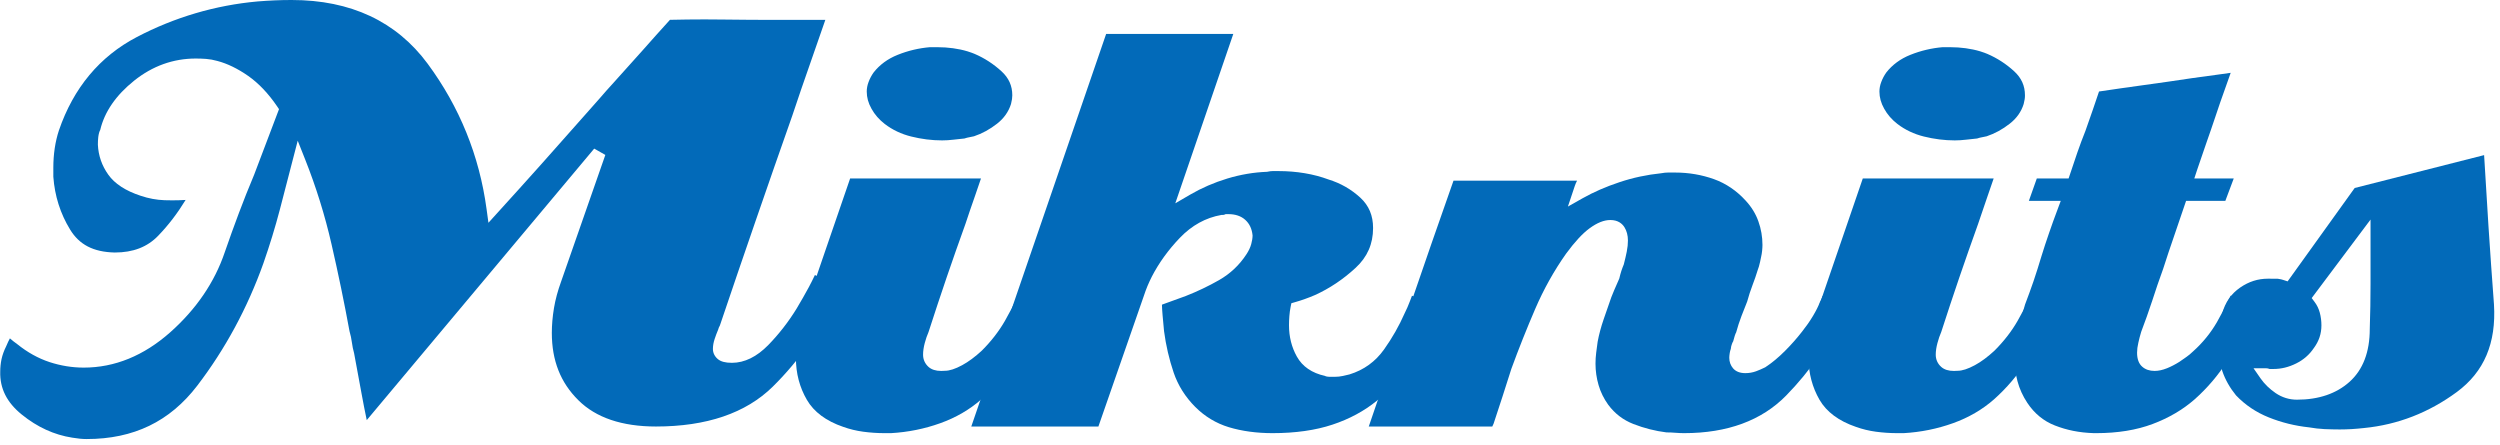 <svg width="298" height="53" viewBox="0 0 298 53" fill="none" xmlns="http://www.w3.org/2000/svg">
<g clip-path="url(#clip0_1_375)">
<path d="M10.328 52.334C10.06 52.334 9.793 52.321 9.528 52.294C9.251 52.265 8.943 52.222 8.61 52.169C6.46 51.835 4.438 50.91 2.596 49.415C0.811 47.973 -0.025 46.299 0.028 44.301C0.028 43.798 0.08 43.303 0.183 42.805C0.29 42.313 0.475 41.798 0.739 41.27C0.915 40.852 1.05 40.571 1.155 40.382C1.166 40.367 1.176 40.351 1.182 40.335C1.449 40.572 1.722 40.785 2.056 41.023C3.255 41.993 4.565 42.721 5.912 43.163C7.241 43.596 8.61 43.819 9.981 43.819C13.673 43.819 17.144 42.402 20.294 39.607C23.397 36.85 25.588 33.635 26.798 30.048C27.323 28.527 27.876 26.991 28.46 25.437C29.04 23.886 29.652 22.351 30.292 20.83L33.258 13.011L33.033 12.678C31.987 11.14 30.827 9.92 29.585 9.051C28.339 8.182 27.105 7.58 25.908 7.265C25.459 7.138 25.012 7.057 24.585 7.023C24.185 6.993 23.77 6.977 23.339 6.977C20.651 6.977 18.182 7.863 15.998 9.609C13.822 11.351 12.458 13.328 11.948 15.486C11.857 15.63 11.755 15.97 11.715 16.323C11.681 16.611 11.667 16.92 11.667 17.246C11.73 18.56 12.146 19.749 12.906 20.817C13.673 21.902 14.973 22.749 16.77 23.337C17.711 23.656 18.671 23.833 19.617 23.865C19.923 23.876 20.223 23.88 20.529 23.88C21.057 23.88 21.594 23.865 22.126 23.833C21.157 25.42 20.083 26.829 18.868 28.088C17.572 29.44 15.873 30.1 13.679 30.1C11.103 30.043 9.444 29.148 8.356 27.364C7.194 25.471 6.521 23.35 6.357 21.068V19.969C6.357 19.188 6.413 18.421 6.524 17.667C6.637 16.922 6.801 16.213 7.019 15.555C8.756 10.48 11.884 6.728 16.311 4.415C20.826 2.053 25.67 0.626 30.703 0.172C31.391 0.115 32.072 0.074 32.736 0.044C33.4 0.014 34.072 0 34.766 0C41.8 0 47.253 2.555 50.977 7.596C54.778 12.738 57.139 18.562 57.997 24.909L58.222 26.555L59.339 25.323C61.1 23.391 62.842 21.453 64.572 19.519C66.302 17.583 68.014 15.647 69.721 13.714C70.301 13.073 70.873 12.424 71.439 11.773C71.987 11.134 72.554 10.494 73.141 9.856C74.312 8.564 75.471 7.272 76.62 5.98C77.684 4.773 78.766 3.568 79.86 2.363C81.239 2.332 82.613 2.313 83.981 2.313C84.701 2.313 85.417 2.319 86.137 2.329C88.336 2.358 90.554 2.372 92.784 2.372L98.379 2.372C97.789 4.084 97.189 5.806 96.582 7.539C95.847 9.623 95.127 11.721 94.424 13.835C92.96 17.985 91.51 22.149 90.075 26.309C88.636 30.474 87.216 34.634 85.811 38.797C85.71 38.972 85.645 39.124 85.613 39.271C85.446 39.669 85.305 40.042 85.192 40.388C85.052 40.8 84.979 41.21 84.979 41.594C84.979 42.058 85.18 42.475 85.557 42.797C85.915 43.102 86.451 43.248 87.246 43.248C88.744 43.248 90.207 42.532 91.584 41.123C92.842 39.831 93.972 38.381 94.938 36.814C95.476 35.916 95.968 35.055 96.415 34.224C96.693 33.698 96.936 33.217 97.136 32.785L100.441 34.314C98.044 39.055 95.243 43.014 92.108 46.095C88.908 49.245 84.223 50.84 78.192 50.84C74.143 50.84 71.027 49.785 68.94 47.705C66.81 45.6 65.778 42.976 65.778 39.684C65.778 38.732 65.865 37.733 66.034 36.721C66.201 35.709 66.489 34.658 66.876 33.588C67.758 31.044 71.275 21 72.156 18.466L70.829 17.715L43.716 50.079C43.494 49.012 43.284 47.946 43.091 46.881L42.209 42.105C42.085 41.656 42.003 41.265 41.953 40.862C41.889 40.382 41.791 39.92 41.66 39.469C41.039 36.071 40.312 32.566 39.521 29.125C38.732 25.673 37.67 22.261 36.365 18.981L35.488 16.771L33.356 24.989C32.805 27.088 32.146 29.24 31.399 31.38C29.501 36.699 26.848 41.607 23.516 45.967C20.238 50.251 15.924 52.334 10.328 52.334Z" fill="#026AB9"/>
<path d="M105.442 51.631C104.596 51.631 103.751 51.575 102.907 51.462C102.086 51.352 101.281 51.158 100.513 50.883C98.467 50.184 97.013 49.097 96.178 47.657C95.312 46.168 94.875 44.503 94.875 42.71C94.875 42.096 94.92 41.469 94.999 40.828C95.082 40.18 95.211 39.519 95.381 38.846C95.487 38.531 95.593 38.177 95.683 37.84C95.77 37.537 95.867 37.211 95.977 36.876C96.91 34.177 97.837 31.488 98.743 28.813C99.597 26.309 100.456 23.798 101.336 21.273L116.933 21.273C116.69 21.994 116.438 22.723 116.184 23.461C115.798 24.552 115.432 25.628 115.081 26.69C114.321 28.795 113.574 30.927 112.838 33.075C112.105 35.227 111.386 37.393 110.684 39.572C110.519 39.95 110.356 40.412 110.231 40.886C110.096 41.394 110.03 41.861 110.03 42.278C110.03 42.849 110.255 43.354 110.683 43.737C111.039 44.056 111.549 44.216 112.195 44.216C112.333 44.216 112.64 44.197 112.645 44.197C113.178 44.197 113.871 43.976 114.687 43.532C115.441 43.125 116.232 42.538 117.04 41.788C118.162 40.666 119.073 39.486 119.784 38.252C120.346 37.27 120.88 36.243 121.375 35.2C121.394 35.208 121.924 35.452 122.151 35.564C122.628 35.808 123.131 36.033 123.647 36.246C123.922 36.358 124.197 36.485 124.476 36.625C124.454 36.666 123.938 37.561 123.938 37.561C122.993 39.458 121.969 41.272 120.873 43.011C119.805 44.707 118.49 46.254 116.966 47.609C115.589 48.822 113.943 49.779 112.079 50.446C110.205 51.118 108.232 51.516 106.211 51.631L105.442 51.631ZM112.298 16.735C111.075 16.735 109.837 16.578 108.619 16.274C107.436 15.981 106.379 15.477 105.471 14.784C104.799 14.264 104.26 13.651 103.88 12.956C103.497 12.277 103.316 11.611 103.316 10.915C103.316 10.545 103.385 10.161 103.531 9.782C103.676 9.38 103.883 8.997 104.134 8.64C104.849 7.725 105.819 7.008 107.006 6.536C108.24 6.04 109.538 5.733 110.867 5.623L111.771 5.626C112.381 5.626 112.992 5.666 113.603 5.75C114.202 5.833 114.782 5.954 115.329 6.12L115.835 6.29C115.972 6.334 116.082 6.381 116.179 6.425C117.355 6.929 118.419 7.622 119.38 8.5C120.245 9.291 120.666 10.224 120.666 11.356C120.666 11.498 120.655 11.653 120.632 11.814C120.602 11.99 120.561 12.189 120.512 12.397C120.219 13.322 119.67 14.103 118.85 14.744C117.987 15.42 117.064 15.923 116.095 16.246C115.939 16.282 115.761 16.323 115.602 16.347C115.379 16.386 115.166 16.438 114.957 16.509L113.662 16.649C113.19 16.706 112.736 16.735 112.298 16.735Z" fill="#026AB9"/>
<path d="M151.696 51.631C149.793 51.631 148.035 51.393 146.47 50.919C144.962 50.459 143.625 49.653 142.484 48.518C141.289 47.32 140.421 45.941 139.903 44.421C139.365 42.836 138.978 41.17 138.754 39.469L138.579 37.572C138.54 37.141 138.516 36.729 138.504 36.328C138.516 36.32 138.534 36.309 138.549 36.298C138.974 36.138 140.858 35.466 141.334 35.287C142.719 34.743 144.056 34.105 145.314 33.387C146.645 32.627 147.735 31.596 148.564 30.327C148.839 29.913 149.038 29.497 149.147 29.095C149.255 28.701 149.307 28.361 149.307 28.055C149.223 27.255 148.934 26.662 148.44 26.211C147.94 25.755 147.261 25.524 146.42 25.524H146.104L145.882 25.612L145.588 25.623C143.731 25.945 142.063 26.862 140.633 28.356C139.264 29.785 138.142 31.337 137.297 32.974C137.105 33.354 136.938 33.72 136.782 34.087C136.63 34.458 136.491 34.826 136.371 35.197L130.929 50.84H115.777L131.853 4.042L147.01 4.042L140.095 24.235L141.891 23.187C143.238 22.403 144.72 21.76 146.295 21.281C147.867 20.806 149.454 20.536 151.023 20.48C151.356 20.413 151.531 20.393 151.696 20.393H152.4C153.466 20.393 154.515 20.477 155.524 20.647C156.524 20.814 157.482 21.068 158.367 21.397C159.817 21.845 161.074 22.573 162.159 23.571C163.176 24.512 163.671 25.69 163.671 27.178C163.671 29.08 162.988 30.634 161.59 31.926C160.101 33.303 158.467 34.394 156.738 35.173C156.354 35.337 155.965 35.494 155.571 35.632C155.176 35.776 154.782 35.901 154.385 36.013L153.932 36.143L153.837 36.607C153.773 36.928 153.724 37.278 153.694 37.662C153.663 38.034 153.649 38.408 153.649 38.78C153.649 40.14 153.964 41.392 154.583 42.499C155.246 43.692 156.379 44.468 157.946 44.81C157.99 44.86 158.245 44.917 158.554 44.917H159.081C159.441 44.917 159.769 44.882 160.087 44.81L160.854 44.631C162.575 44.101 163.951 43.102 164.984 41.647C165.953 40.285 166.777 38.835 167.438 37.333C167.671 36.876 167.881 36.383 168.068 35.888L168.309 35.25L171.428 36.628C170.583 38.578 169.628 40.517 168.593 42.409C167.483 44.448 165.977 46.25 164.127 47.764C162.628 48.984 160.854 49.947 158.833 50.615C156.813 51.289 154.412 51.631 151.696 51.631Z" fill="#026AB9"/>
<path d="M200.75 51.631C200.419 51.631 200.091 51.616 199.759 51.59C199.386 51.559 199.013 51.542 198.639 51.542C197.335 51.381 195.979 51.042 194.7 50.541C193.478 50.062 192.498 49.315 191.702 48.25C191.178 47.521 190.785 46.726 190.55 45.904C190.306 45.072 190.184 44.215 190.184 43.351C190.184 42.916 190.209 42.478 190.266 42.043L190.439 40.736C190.601 39.869 190.844 38.961 191.153 38.066C191.472 37.132 191.779 36.257 192.067 35.435C192.133 35.257 192.239 34.986 192.406 34.603L193.017 33.206C193.12 32.783 193.186 32.535 193.264 32.301C193.346 32.055 193.441 31.79 193.557 31.516C193.708 30.926 193.816 30.46 193.907 30.012C194.007 29.514 194.049 29.069 194.049 28.672C194.049 28.056 193.907 27.518 193.626 27.071C193.378 26.685 192.89 26.226 191.958 26.226C191.194 26.226 190.384 26.55 189.48 27.211C188.647 27.819 187.728 28.81 186.678 30.234C185.239 32.271 183.998 34.491 182.985 36.849C181.999 39.143 181.042 41.535 180.154 43.964L179.091 47.289C178.739 48.371 178.386 49.439 178.04 50.49C178.01 50.529 177.945 50.677 177.881 50.84H163.157L168.081 36.439C169.775 31.483 171.501 26.516 173.257 21.536L187.983 21.536L187.969 21.57C187.876 21.742 187.776 21.98 187.709 22.184L186.894 24.622L188.647 23.633C189.941 22.901 191.419 22.257 193.041 21.717C194.646 21.179 196.324 20.824 198.013 20.652C198.33 20.594 198.569 20.568 198.814 20.568H199.696C201.295 20.568 202.849 20.834 204.313 21.358C205.737 21.87 207.004 22.731 208.087 23.918C208.776 24.664 209.284 25.49 209.598 26.381C209.924 27.29 210.086 28.239 210.086 29.198C210.086 29.411 210.068 29.649 210.043 29.913C210.017 30.168 209.978 30.397 209.929 30.601L209.8 31.222C209.7 31.675 209.623 31.914 209.527 32.165C209.336 32.799 209.131 33.381 208.903 33.978C208.657 34.618 208.448 35.272 208.265 35.94C208.058 36.447 207.818 37.051 207.585 37.669C207.339 38.308 207.131 38.964 206.946 39.632C206.923 39.638 206.853 39.817 206.782 40.03C206.716 40.222 206.652 40.453 206.589 40.711C206.587 40.706 206.587 40.705 206.584 40.705C206.568 40.705 206.505 40.85 206.444 41.006C206.375 41.187 206.325 41.386 206.311 41.594C206.255 41.743 206.211 41.905 206.184 42.08C206.149 42.309 206.131 42.499 206.131 42.649C206.131 43.125 206.284 43.557 206.579 43.901C206.904 44.283 207.397 44.478 208.047 44.478C208.493 44.478 208.919 44.403 209.324 44.255C209.67 44.129 210.03 43.971 210.417 43.781C211.245 43.235 211.986 42.614 212.767 41.834C213.511 41.09 214.199 40.311 214.814 39.518C215.293 38.913 215.727 38.3 216.092 37.685C216.474 37.053 216.756 36.483 216.947 35.976L217.087 35.708C217.151 35.578 217.207 35.435 217.262 35.276L220.198 36.681C218.194 40.744 215.737 44.266 212.9 47.159C209.986 50.127 205.901 51.631 200.75 51.631Z" fill="#026AB9"/>
<path d="M226.154 51.631C225.307 51.631 224.463 51.575 223.618 51.462C222.795 51.352 221.995 51.158 221.228 50.883C219.181 50.184 217.725 49.097 216.887 47.657C216.029 46.168 215.584 44.503 215.584 42.71C215.584 42.096 215.632 41.469 215.714 40.828C215.794 40.18 215.921 39.519 216.092 38.846C216.199 38.531 216.304 38.177 216.396 37.84C216.481 37.537 216.579 37.211 216.691 36.876C217.622 34.177 218.549 31.488 219.459 28.813C220.31 26.309 221.167 23.798 222.045 21.273L237.645 21.273C237.404 21.994 237.155 22.723 236.891 23.461C236.51 24.552 236.142 25.628 235.79 26.69C235.035 28.795 234.286 30.927 233.551 33.075C232.817 35.227 232.099 37.393 231.396 39.572C231.231 39.95 231.068 40.412 230.945 40.886C230.808 41.394 230.741 41.861 230.741 42.278C230.741 42.849 230.964 43.354 231.396 43.737C231.751 44.056 232.263 44.216 232.907 44.216C233.044 44.216 233.354 44.197 233.357 44.197C233.892 44.197 234.58 43.976 235.401 43.532C236.157 43.125 236.944 42.538 237.752 41.788C238.873 40.666 239.787 39.486 240.494 38.252C241.058 37.27 241.592 36.243 242.088 35.2C242.106 35.208 242.636 35.452 242.861 35.564C243.342 35.808 243.843 36.033 244.362 36.246C244.637 36.358 244.911 36.485 245.189 36.625C245.166 36.666 244.649 37.561 244.649 37.561C243.704 39.458 242.681 41.272 241.582 43.011C240.515 44.707 239.202 46.254 237.678 47.609C236.301 48.822 234.656 49.779 232.793 50.446C230.919 51.118 228.945 51.516 226.924 51.631L226.154 51.631ZM233.007 16.735C231.787 16.735 230.549 16.578 229.33 16.274C228.148 15.981 227.091 15.477 226.183 14.784C225.511 14.264 224.973 13.651 224.592 12.956C224.213 12.277 224.028 11.611 224.028 10.915C224.028 10.545 224.097 10.161 224.243 9.782C224.389 9.38 224.595 8.997 224.847 8.64C225.563 7.725 226.532 7.008 227.718 6.536C228.957 6.04 230.252 5.733 231.578 5.623L232.483 5.626C233.09 5.626 233.706 5.666 234.313 5.75C234.911 5.833 235.493 5.954 236.044 6.12L236.547 6.29C236.681 6.334 236.798 6.381 236.891 6.425C238.067 6.929 239.133 7.622 240.092 8.5C240.954 9.291 241.375 10.224 241.375 11.356C241.375 11.498 241.37 11.653 241.344 11.814C241.314 11.99 241.275 12.189 241.222 12.397C240.935 13.322 240.385 14.103 239.56 14.744C238.702 15.42 237.775 15.923 236.811 16.246C236.65 16.282 236.473 16.323 236.317 16.347C236.091 16.386 235.882 16.438 235.67 16.509L234.373 16.649C233.903 16.706 233.449 16.735 233.007 16.735Z" fill="#026AB9"/>
<path d="M249.579 51.631C247.84 51.576 246.347 51.268 244.941 50.716C243.6 50.194 242.496 49.288 241.657 48.021C241.122 47.217 240.724 46.347 240.483 45.44C240.237 44.508 240.111 43.54 240.111 42.559C240.111 42.298 240.126 42.048 240.148 41.811C240.182 41.569 240.216 41.312 240.272 41.044C240.394 40.206 240.547 39.414 240.748 38.619C240.949 37.81 241.166 37.034 241.392 36.282C241.738 35.384 242.075 34.441 242.405 33.494C242.724 32.546 243.036 31.568 243.334 30.562C243.615 29.641 243.927 28.711 244.246 27.783C244.566 26.849 244.901 25.919 245.252 24.989L245.643 23.943H241.841L242.787 21.273H246.577C246.577 21.273 247.338 19.003 247.628 18.157C247.919 17.319 248.237 16.466 248.584 15.598L249.473 13.06C249.722 12.353 249.963 11.636 250.204 10.907C251.981 10.643 253.751 10.386 255.528 10.144C257.468 9.879 259.403 9.602 261.341 9.308C262.262 9.193 263.236 9.061 264.24 8.912C264.8 8.831 265.354 8.754 265.899 8.68C265.671 9.338 265.438 9.994 265.2 10.652C264.816 11.715 264.448 12.774 264.099 13.835C263.745 14.886 263.384 15.954 263 17.032C262.616 18.122 262.248 19.195 261.896 20.252L261.561 21.273H266.262L265.261 23.943H260.581C260.581 23.943 259.567 26.943 259.131 28.199C258.691 29.466 258.264 30.748 257.849 32.041C257.388 33.309 256.946 34.593 256.541 35.861C256.129 37.108 255.694 38.339 255.228 39.559C255.081 40.047 254.98 40.454 254.892 40.848C254.789 41.28 254.739 41.679 254.739 42.034C254.739 42.797 254.945 43.361 255.36 43.715C255.732 44.046 256.226 44.214 256.833 44.214C257.29 44.214 257.765 44.109 258.304 43.896C258.783 43.703 259.279 43.448 259.787 43.128C260.065 42.924 260.306 42.757 260.562 42.589C260.861 42.388 261.142 42.151 261.423 41.879C262.559 40.862 263.527 39.675 264.273 38.374C264.848 37.361 265.399 36.312 265.905 35.242L268.991 36.693C268.975 36.721 268.962 36.751 268.943 36.777C268.779 37.069 268.634 37.378 268.509 37.7C267.611 39.487 266.587 41.298 265.497 43.026C264.425 44.715 263.114 46.257 261.592 47.609C260.205 48.825 258.521 49.817 256.602 50.536C254.677 51.264 252.417 51.631 249.886 51.631H249.579Z" fill="#026AB9"/>
<path d="M278.894 51.191C278.32 51.191 277.709 51.175 277.081 51.149C276.469 51.119 275.863 51.05 275.249 50.942C273.569 50.764 271.967 50.368 270.436 49.753C268.931 49.151 267.62 48.268 266.533 47.127C265.813 46.247 265.251 45.264 264.904 44.246C264.547 43.215 264.369 42.144 264.369 41.066C264.369 40.457 264.415 39.846 264.499 39.236C264.579 38.626 264.703 38.016 264.873 37.402C265.238 36.044 265.944 35.022 267.025 34.278C268.059 33.565 269.145 33.219 270.352 33.219L271.507 33.227C271.866 33.279 272.002 33.316 272.147 33.365L272.685 33.539L280.678 22.409L296.106 18.49C296.267 21.287 296.439 24.102 296.623 26.92C296.826 30.058 297.049 33.181 297.282 36.29C297.562 40.904 296.111 44.324 292.853 46.729C289.523 49.183 285.804 50.626 281.806 51.019C281.282 51.077 280.782 51.119 280.298 51.15C279.816 51.175 279.352 51.191 278.894 51.191ZM269.465 45.114C269.926 45.773 270.529 46.356 271.245 46.85C272.019 47.375 272.874 47.642 273.794 47.642C276.383 47.642 278.494 46.925 280.069 45.51C281.666 44.074 282.476 41.958 282.476 39.219C282.537 37.42 282.568 35.609 282.568 33.815V26.173L275.553 35.529L275.901 35.993C276.195 36.383 276.39 36.799 276.517 37.263C276.649 37.757 276.714 38.269 276.714 38.78C276.714 39.281 276.637 39.76 276.489 40.203C276.337 40.653 276.109 41.082 275.815 41.48C275.283 42.278 274.582 42.884 273.714 43.318C272.816 43.767 271.924 43.984 270.979 43.984H270.543C270.395 43.924 270.244 43.896 270.104 43.896H268.619L269.465 45.114Z" fill="#026AB9"/>
</g>
<defs>
<clipPath id="clip0_1_375">
<rect width="297.61" height="52.59" fill="white" transform="translate(0.026)"/>
</clipPath>
</defs>
</svg>
